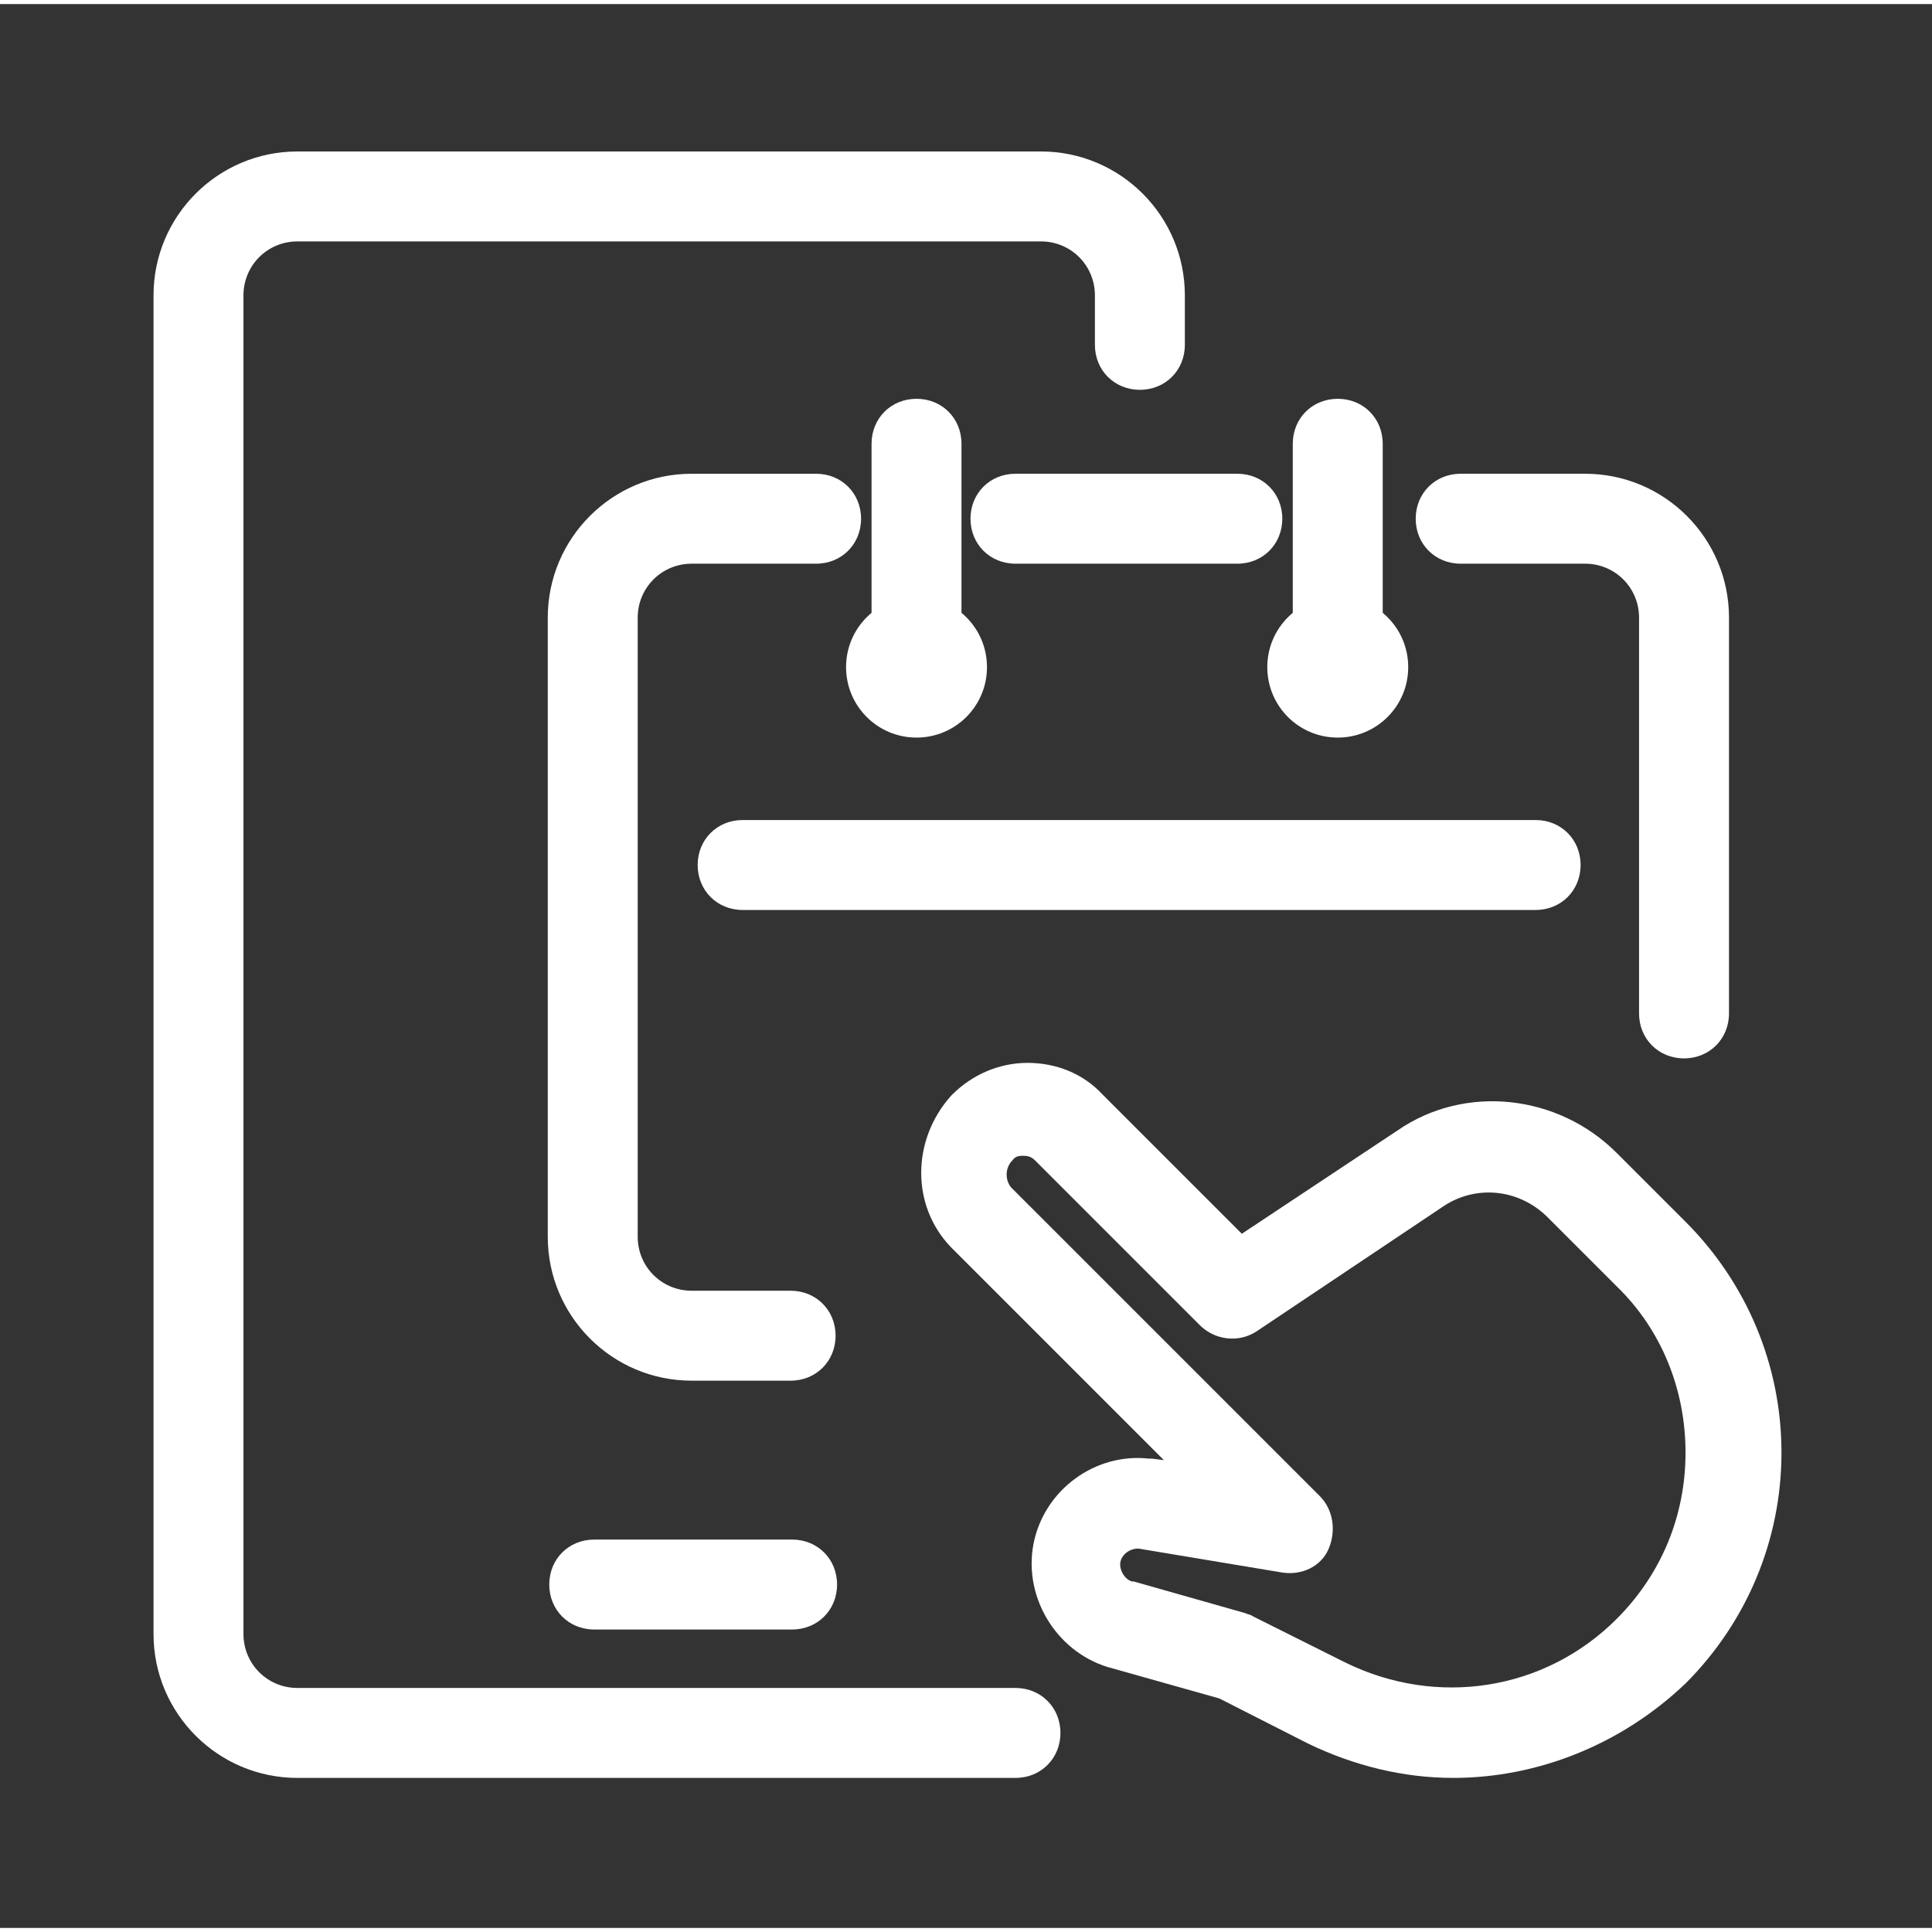 <svg xmlns="http://www.w3.org/2000/svg" xmlns:xlink="http://www.w3.org/1999/xlink" xmlns:svgjs="http://svgjs.dev/svgjs" fill="none" height="300" viewBox="0 0 237 236" width="300"><rect x="0" y="0" width="237" height="236" fill="#333333" stroke="none"/><g width="100%" height="100%" transform="matrix(1,0,0,1,0,0)"><g fill="rgb(0,0,0)"><path d="m178.263 217.597c-6.068 0-12.137-1.471-17.837-4.229l-10.85-5.517-13.055-3.677c-6.62-1.655-11.034-8.459-9.746-15.263 1.287-6.62 7.539-11.217 14.159-10.482h.368l1.471.184-26.112-26.112c-4.965-5.148-4.781-13.239 0-18.572 0 0 0 0 .184-.184 2.39-2.391 5.7-3.862 9.194-3.862s6.804 1.287 9.194 3.862l17.102 17.101 19.124-12.688c8.275-5.7 19.676-4.413 26.847 2.759l8.459 8.458c7.54 7.54 11.769 17.653 11.769 28.319 0 10.665-4.229 20.779-11.769 28.318-7.907 7.54-18.204 11.585-28.502 11.585zm-38.616-28.134c-1.104 0-2.023.735-2.207 1.655-.184.919.552 2.206 1.471 2.39h.184l13.608 3.862c.367.184.735.184.919.368l11.401 5.7c11.217 5.517 24.457 3.494 33.283-5.333 5.517-5.516 8.459-12.688 8.459-20.411s-2.942-15.079-8.459-20.412l-8.458-8.458c-3.494-3.494-8.827-4.046-12.872-1.288l-22.802 15.263c-2.207 1.471-5.149 1.103-6.988-.736l-20.227-20.227c-.552-.552-1.104-.552-1.472-.552-.367 0-.919 0-1.287.552-.919.919-.919 2.391-.184 3.31l37.881 37.881c1.655 1.655 2.023 4.229 1.103 6.436-.919 2.206-3.31 3.31-5.7 2.942z" fill="#ffffff" fill-opacity="1" data-original-color="#000000ff" stroke="none" stroke-opacity="1"></path><path d="m124.568 217.598h-88.082c-9.746 0-17.653-7.908-17.653-17.654v-164.21c0-9.746 7.907-17.653 17.653-17.653h91.208c9.746 0 17.653 7.907 17.653 17.653v6.068c0 3.126-2.39 5.517-5.516 5.517-3.127 0-5.517-2.391-5.517-5.517v-6.068c0-3.678-2.942-6.62-6.62-6.62h-91.208c-3.678 0-6.62 2.942-6.62 6.62v164.21c0 3.678 2.942 6.62 6.62 6.62h88.082c3.126 0 5.516 2.391 5.516 5.517s-2.39 5.517-5.516 5.517z" fill="#ffffff" fill-opacity="1" data-original-color="#000000ff" stroke="none" stroke-opacity="1"></path><path d="m97.168 199.393h-24.273c-3.126 0-5.517-2.39-5.517-5.517 0-3.126 2.39-5.516 5.517-5.516h24.273c3.127 0 5.516 2.39 5.516 5.516 0 3.127-2.39 5.517-5.516 5.517z" fill="#ffffff" fill-opacity="1" data-original-color="#000000ff" stroke="none" stroke-opacity="1"></path><path d="m151.783 68.649h-27.215c-3.126 0-5.517-2.39-5.517-5.517s2.391-5.517 5.517-5.517h27.215c3.126 0 5.517 2.39 5.517 5.517s-2.391 5.517-5.517 5.517z" fill="#ffffff" fill-opacity="1" data-original-color="#000000ff" stroke="none" stroke-opacity="1"></path><path d="m96.984 168.868h-12.136c-9.746 0-17.653-7.908-17.653-17.654v-75.945c0-9.746 7.907-17.653 17.653-17.653h15.263c3.126 0 5.516 2.39 5.516 5.517s-2.39 5.517-5.516 5.517h-15.263c-3.678 0-6.62 2.942-6.62 6.62v75.945c0 3.678 2.942 6.62 6.62 6.62h12.136c3.126 0 5.517 2.391 5.517 5.517s-2.391 5.517-5.517 5.517z" fill="#ffffff" fill-opacity="1" data-original-color="#000000ff" stroke="none" stroke-opacity="1"></path><path d="m206.581 129.332c-3.126 0-5.517-2.39-5.517-5.517v-48.546c0-3.678-2.942-6.62-6.62-6.62h-15.262c-3.126 0-5.517-2.39-5.517-5.517s2.391-5.517 5.517-5.517h15.262c9.746 0 17.653 7.907 17.653 17.653v48.546c0 3.127-2.39 5.517-5.516 5.517z" fill="#ffffff" fill-opacity="1" data-original-color="#000000ff" stroke="none" stroke-opacity="1"></path><path d="m188.376 111.127h-97.276c-3.126 0-5.517-2.39-5.517-5.516s2.39-5.517 5.517-5.517h97.276c3.126 0 5.517 2.391 5.517 5.517s-2.391 5.516-5.517 5.516z" fill="#ffffff" fill-opacity="1" data-original-color="#000000ff" stroke="none" stroke-opacity="1"></path><path d="m112.43 83.912c-3.126 0-5.516-2.391-5.516-5.517v-24.457c0-3.126 2.39-5.517 5.516-5.517s5.517 2.39 5.517 5.517v24.457c0 3.126-2.391 5.517-5.517 5.517z" fill="#ffffff" fill-opacity="1" data-original-color="#000000ff" stroke="none" stroke-opacity="1"></path><path d="m164.103 83.912c-3.127 0-5.517-2.391-5.517-5.517v-24.457c0-3.126 2.39-5.517 5.517-5.517 3.126 0 5.516 2.39 5.516 5.517v24.457c0 3.126-2.39 5.517-5.516 5.517z" fill="#ffffff" fill-opacity="1" data-original-color="#000000ff" stroke="none" stroke-opacity="1"></path><path d="m164.103 89.98c-4.781 0-8.643-3.862-8.643-8.643 0-4.781 3.862-8.643 8.643-8.643s8.643 3.862 8.643 8.643c0 4.781-3.862 8.643-8.643 8.643zm0-11.033c-1.287 0-2.39 1.103-2.39 2.39s1.103 2.391 2.39 2.391 2.391-1.103 2.391-2.391-1.104-2.39-2.391-2.39z" fill="#ffffff" fill-opacity="1" data-original-color="#000000ff" stroke="none" stroke-opacity="1"></path><path d="m112.431 89.98c-4.781 0-8.643-3.862-8.643-8.643 0-4.781 3.862-8.643 8.643-8.643s8.642 3.862 8.642 8.643c0 4.781-3.861 8.643-8.642 8.643zm0-11.033c-1.288 0-2.391 1.103-2.391 2.39s1.103 2.391 2.391 2.391c1.287 0 2.39-1.103 2.39-2.391s-1.103-2.39-2.39-2.39z" fill="#ffffff" fill-opacity="1" data-original-color="#000000ff" stroke="none" stroke-opacity="1"></path></g></g></svg>